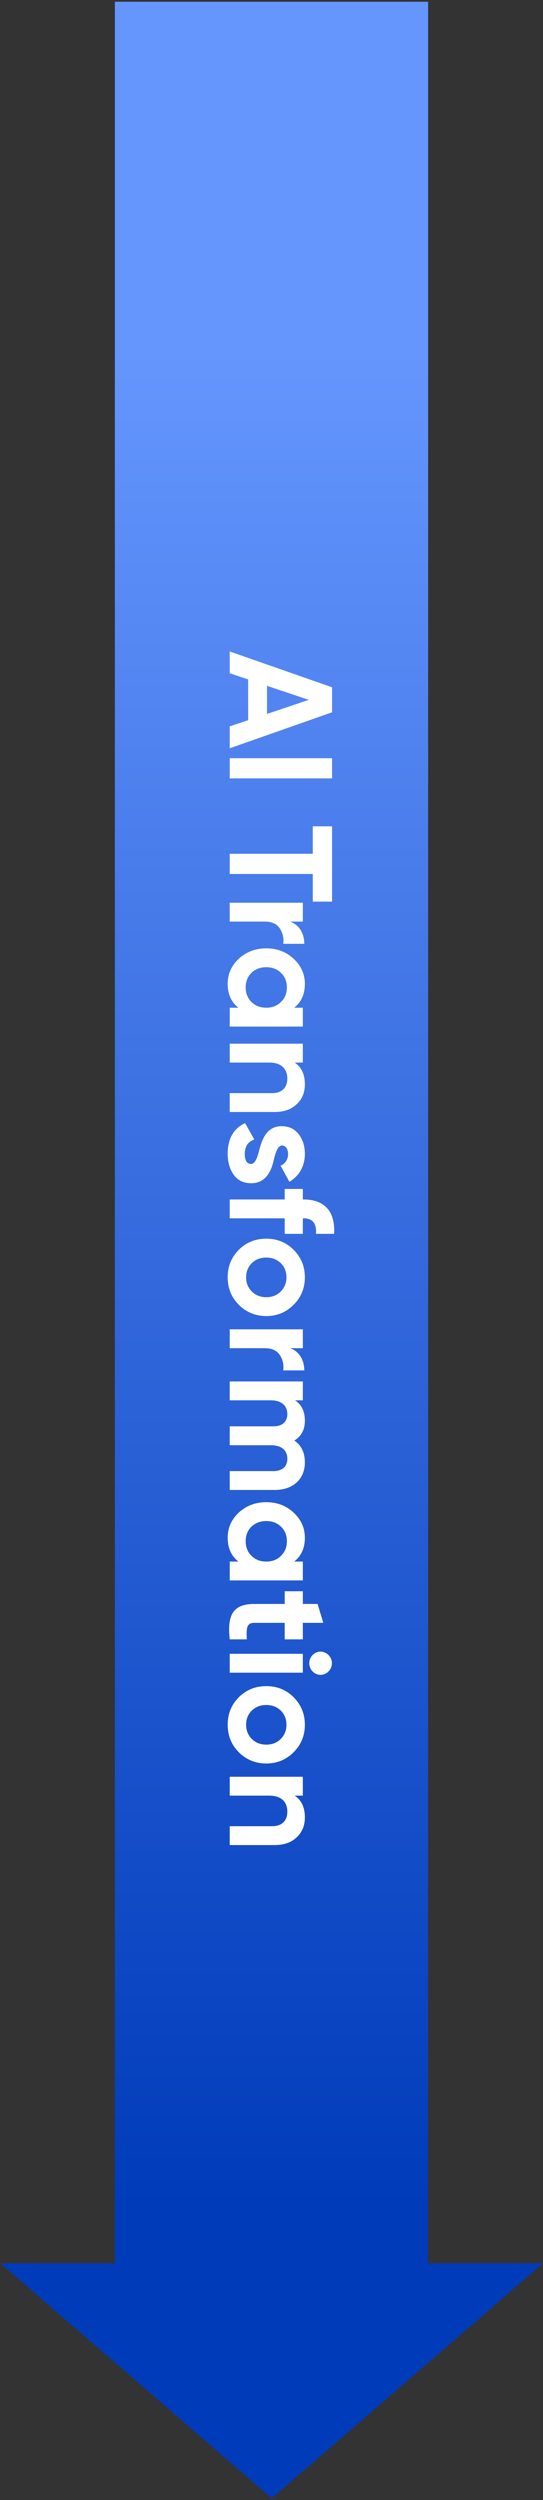 <svg width="156" height="718" viewBox="0 0 156 718" fill="none" xmlns="http://www.w3.org/2000/svg">
<rect x="0" y="0" width="156" height="718" fill="#333333" stroke="none"/>
<path d="M78.058 717.5L0.115 650H33L33 0.5L123 0.5L123 650H156L78.058 717.5Z" fill="url(#paint0_linear_327_1153)"/>
<path d="M66 214.898V208.598L71.292 206.834V195.116L66 193.352V187.094L95.4 197.384V204.566L66 214.898ZM88.722 200.996L76.71 196.964V205.028L88.722 200.996ZM66 217.752H95.4V223.548H66V217.752ZM95.4 237.307L95.4 258.937H89.856L89.856 250.999H66V245.203H89.856V237.307H95.4ZM87 264.672H83.388C86.076 265.68 87.42 268.2 87.42 271.056H81.372C81.582 269.418 81.246 267.906 80.364 266.604C79.482 265.302 78.054 264.672 76.038 264.672H66V259.254H87V264.672ZM84.522 289.406H87V294.824H66V289.406H68.478C66.42 287.768 65.412 285.5 65.412 282.56C65.412 279.746 66.462 277.352 68.604 275.336C70.746 273.362 73.392 272.354 76.5 272.354C79.608 272.354 82.212 273.362 84.354 275.336C86.496 277.352 87.588 279.746 87.588 282.56C87.588 285.5 86.58 287.768 84.522 289.406ZM72.216 279.41C71.124 280.502 70.578 281.888 70.578 283.568C70.578 285.248 71.124 286.634 72.216 287.726C73.35 288.86 74.778 289.406 76.5 289.406C78.222 289.406 79.65 288.86 80.742 287.726C81.876 286.634 82.422 285.248 82.422 283.568C82.422 281.888 81.876 280.502 80.742 279.41C79.65 278.318 78.222 277.772 76.5 277.772C74.778 277.772 73.35 278.318 72.216 279.41ZM87.588 311.413C87.588 313.723 86.832 315.613 85.278 317.083C83.724 318.595 81.624 319.351 78.894 319.351H66V313.933H78.222C81.036 313.933 82.548 312.295 82.548 309.775C82.548 306.961 80.826 305.155 77.34 305.155H66V299.737H87V305.155H84.648C86.622 306.457 87.588 308.557 87.588 311.413ZM81.036 328.975C79.902 328.975 79.272 330.655 78.726 332.797C78.096 335.863 76.626 339.853 72.132 339.811C69.99 339.811 68.31 339.013 67.134 337.375C66 335.779 65.412 333.763 65.412 331.369C65.412 327.043 67.092 324.103 70.41 322.549L73.056 327.253C71.25 327.883 70.326 329.227 70.326 331.369C70.326 333.301 70.914 334.267 72.132 334.267C73.266 334.267 73.896 332.587 74.442 330.445C75.24 327.337 76.542 323.431 80.91 323.431C82.968 323.431 84.606 324.187 85.782 325.699C87 327.253 87.588 329.143 87.588 331.411C87.588 334.813 85.992 337.753 83.136 339.391L80.616 334.771C82.044 334.099 82.758 332.965 82.758 331.411C82.758 330.025 82.086 328.975 81.036 328.975ZM95.988 354.347H90.78C90.99 351.365 89.814 349.895 87.21 349.895H87V354.347H81.792V349.895H66L66 344.477H81.792V341.453H87V344.477H87.21C93.132 344.477 96.366 347.795 95.988 354.347ZM68.604 374.723C66.462 372.581 65.412 369.935 65.412 366.827C65.412 363.719 66.462 361.073 68.604 358.931C70.746 356.789 73.392 355.739 76.5 355.739C79.608 355.739 82.212 356.789 84.354 358.931C86.496 361.073 87.588 363.719 87.588 366.827C87.588 369.935 86.496 372.581 84.354 374.723C82.212 376.865 79.608 377.957 76.5 377.957C73.392 377.957 70.746 376.865 68.604 374.723ZM72.342 362.753C71.25 363.845 70.704 365.189 70.704 366.827C70.704 368.465 71.25 369.809 72.342 370.901C73.434 371.993 74.82 372.539 76.5 372.539C78.18 372.539 79.566 371.993 80.658 370.901C81.75 369.809 82.296 368.465 82.296 366.827C82.296 365.189 81.75 363.845 80.658 362.753C79.566 361.703 78.18 361.157 76.5 361.157C74.82 361.157 73.434 361.703 72.342 362.753ZM87 387.186H83.388C86.076 388.194 87.42 390.714 87.42 393.57H81.372C81.582 391.932 81.246 390.42 80.364 389.118C79.482 387.816 78.054 387.186 76.038 387.186H66V381.768H87V387.186ZM87.588 419.965C87.588 424.795 84.186 427.903 78.936 427.903H66V422.485H78.558C81.078 422.485 82.548 421.183 82.548 418.957C82.548 416.479 80.868 415.051 77.802 415.051H66V409.633H78.558C81.078 409.633 82.548 408.331 82.548 406.105C82.548 403.711 80.868 402.157 77.802 402.157H66V396.739H87V402.157H84.774C86.664 403.417 87.588 405.349 87.588 407.995C87.588 410.557 86.58 412.489 84.564 413.707C86.58 415.093 87.588 417.193 87.588 419.965ZM84.522 448.464H87V453.882H66V448.464H68.478C66.42 446.826 65.412 444.558 65.412 441.618C65.412 438.804 66.462 436.41 68.604 434.394C70.746 432.42 73.392 431.412 76.5 431.412C79.608 431.412 82.212 432.42 84.354 434.394C86.496 436.41 87.588 438.804 87.588 441.618C87.588 444.558 86.58 446.826 84.522 448.464ZM72.216 438.468C71.124 439.56 70.578 440.946 70.578 442.626C70.578 444.306 71.124 445.692 72.216 446.784C73.35 447.918 74.778 448.464 76.5 448.464C78.222 448.464 79.65 447.918 80.742 446.784C81.876 445.692 82.422 444.306 82.422 442.626C82.422 440.946 81.876 439.56 80.742 438.468C79.65 437.376 78.222 436.83 76.5 436.83C74.778 436.83 73.35 437.376 72.216 438.468ZM87 470.807H81.792V466.061H73.056C70.788 466.061 70.746 467.699 70.914 470.807H66C65.16 463.373 67.302 460.643 73.056 460.643H81.792V456.989H87V460.643H91.242L92.88 466.061H87V470.807ZM88.848 477.644C88.848 475.838 90.318 474.326 92.082 474.326C93.846 474.326 95.358 475.838 95.358 477.644C95.358 479.492 93.846 481.004 92.082 481.004C90.318 481.004 88.848 479.492 88.848 477.644ZM66 480.374V474.956H87V480.374H66ZM68.604 503.224C66.462 501.082 65.412 498.436 65.412 495.328C65.412 492.22 66.462 489.574 68.604 487.432C70.746 485.29 73.392 484.24 76.5 484.24C79.608 484.24 82.212 485.29 84.354 487.432C86.496 489.574 87.588 492.22 87.588 495.328C87.588 498.436 86.496 501.082 84.354 503.224C82.212 505.366 79.608 506.458 76.5 506.458C73.392 506.458 70.746 505.366 68.604 503.224ZM72.342 491.254C71.25 492.346 70.704 493.69 70.704 495.328C70.704 496.966 71.25 498.31 72.342 499.402C73.434 500.494 74.82 501.04 76.5 501.04C78.18 501.04 79.566 500.494 80.658 499.402C81.75 498.31 82.296 496.966 82.296 495.328C82.296 493.69 81.75 492.346 80.658 491.254C79.566 490.204 78.18 489.658 76.5 489.658C74.82 489.658 73.434 490.204 72.342 491.254ZM87.588 521.946C87.588 524.256 86.832 526.146 85.278 527.616C83.724 529.128 81.624 529.884 78.894 529.884H66V524.466H78.222C81.036 524.466 82.548 522.828 82.548 520.308C82.548 517.494 80.826 515.688 77.34 515.688H66V510.27H87V515.688H84.648C86.622 516.99 87.588 519.09 87.588 521.946Z" fill="white"/>
<defs>
<linearGradient id="paint0_linear_327_1153" x1="78.058" y1="634.25" x2="78.058" y2="100.25" gradientUnits="userSpaceOnUse">
<stop stop-color="#003BBA"/>
<stop offset="1" stop-color="#6596FE"/>
</linearGradient>
</defs>
</svg>
